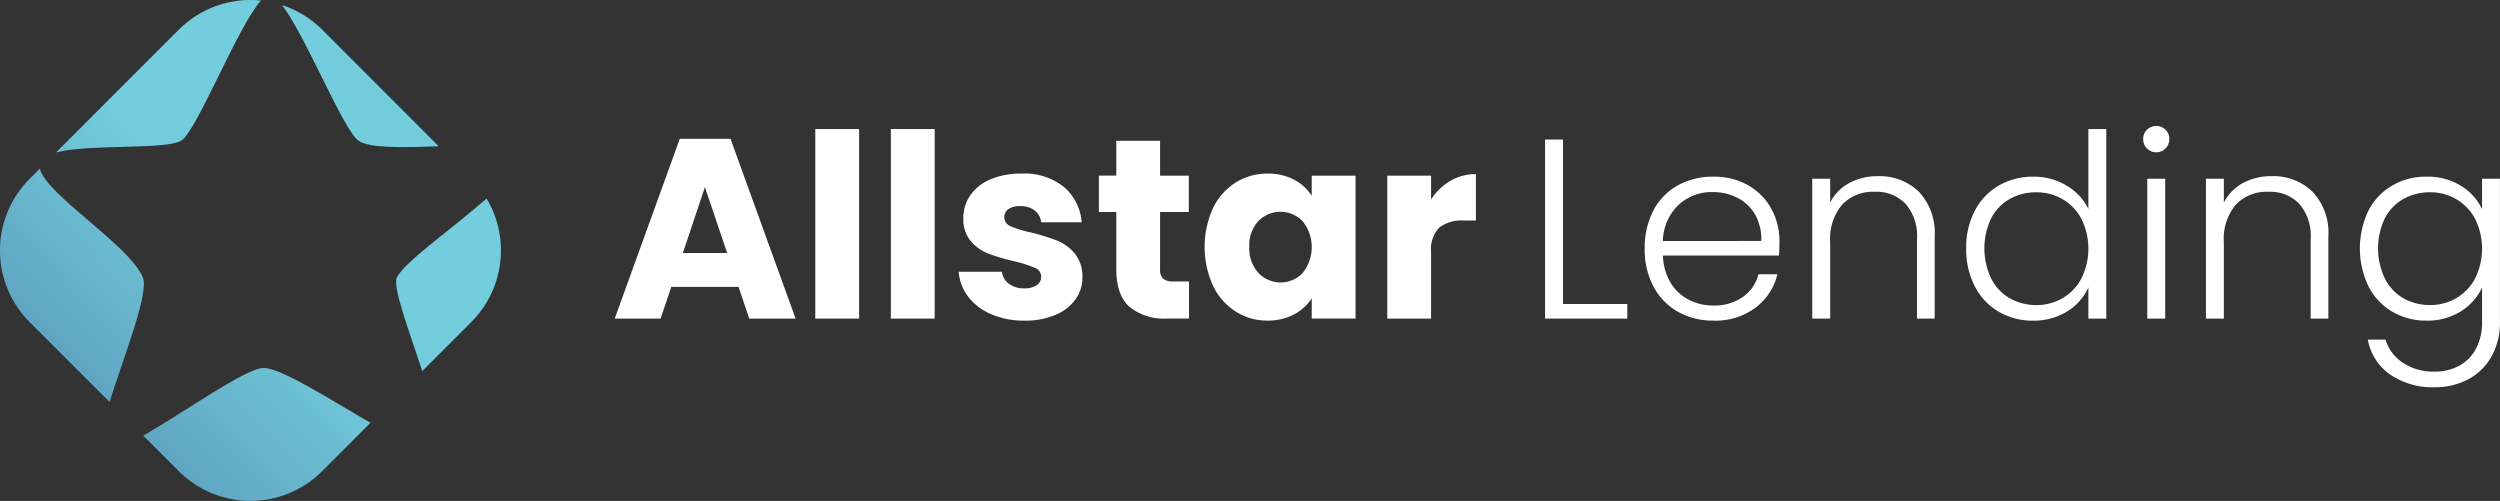 <?xml version="1.0" encoding="UTF-8"?>
<svg xmlns="http://www.w3.org/2000/svg" xmlns:xlink="http://www.w3.org/1999/xlink" width="303.583" height="60.83" viewBox="0 0 303.583 60.83">
  <rect x="0" y="0" width="303.583" height="60.83" fill="#333333" stroke="none"/>
  <defs>
    <linearGradient id="a" x1="0.005" y1="0.498" x2="1.008" y2="0.508" gradientUnits="objectBoundingBox">
      <stop offset="0" stop-color="#5289b0"></stop>
      <stop offset="0.5" stop-color="#72ccdb"></stop>
      <stop offset="0.77" stop-color="#73cddc"></stop>
      <stop offset="0.867" stop-color="#76d4e2"></stop>
      <stop offset="0.937" stop-color="#7de0ed"></stop>
      <stop offset="1" stop-color="#86f1fc"></stop>
      <stop offset="1" stop-color="#88f4ff"></stop>
    </linearGradient>
    <clipPath id="b">
      <rect width="303.583" height="60.83" fill="#fff"></rect>
    </clipPath>
    <clipPath id="c">
      <path d="M17.393,52.9l4.321,4.321a12.3,12.3,0,0,0,17.4,0l5.877-5.877c-4.9-2.824-10.64-6.533-12.895-6.66l-.069,0c-2.171,0-9.484,5.272-14.636,8.218M48.2,33.674c-.574,1.12,1.445,6.415,3.079,11.387l5.946-5.946A12.3,12.3,0,0,0,59.087,24.1C55.113,27.63,49.2,31.722,48.2,33.674M3.6,21.714a12.3,12.3,0,0,0,0,17.4l9.706,9.707c1.743-5.569,4.839-13.265,4.036-15.152C15.67,29.724,5.616,23.679,4.84,20.479Zm39.937-4.629c1.389.969,5.608.809,9.736.681L39.116,3.6A12.226,12.226,0,0,0,34.255.614c2.9,3.807,7.416,15.167,9.287,16.472M21.714,3.6l-14.9,14.9c4.108-1.035,13.31-.288,15.2-1.422C23.88,15.958,28.875,3.191,31.69.066A12.305,12.305,0,0,0,21.714,3.6" transform="translate(0)" fill="url(#a)"></path>
    </clipPath>
  </defs>
  <g transform="translate(-64 274)">
    <g transform="translate(64 -274)">
      <path d="M241.929,51.443H235.77l-7.9,21.834h5.566l1.307-3.855H242.9l1.307,3.855h5.628Zm-5.785,13.873,2.676-8,2.706,8Z" transform="translate(-153.222 -34.59)" fill="#fff"></path>
      <rect width="5.32" height="23.017" transform="translate(99.004 15.67)" fill="#fff"></rect>
      <rect width="5.32" height="23.017" transform="translate(108.18 15.67)" fill="#fff"></rect>
      <g clip-path="url(#b)">
        <path d="M369.46,74.043a5.411,5.411,0,0,0-2.133-1.556,26.666,26.666,0,0,0-3.141-.98,12.664,12.664,0,0,1-2.47-.747,1.2,1.2,0,0,1-.8-1.12,1.147,1.147,0,0,1,.5-.98,2.432,2.432,0,0,1,1.432-.357,2.771,2.771,0,0,1,1.759.527,2.138,2.138,0,0,1,.793,1.432h4.914a6.292,6.292,0,0,0-2.162-4.292,7.641,7.641,0,0,0-5.147-1.618,9.249,9.249,0,0,0-3.81.717,5.529,5.529,0,0,0-2.427,1.943,4.776,4.776,0,0,0-.826,2.723,4.14,4.14,0,0,0,.9,2.814,5.354,5.354,0,0,0,2.145,1.523,23.475,23.475,0,0,0,3.109.918,15.562,15.562,0,0,1,2.519.8,1.162,1.162,0,0,1,.78,1.1,1.2,1.2,0,0,1-.544,1.009,2.624,2.624,0,0,1-1.539.39,2.975,2.975,0,0,1-1.838-.561,2.022,2.022,0,0,1-.839-1.461h-5.258a5.618,5.618,0,0,0,1.153,3.03,6.875,6.875,0,0,0,2.8,2.133,9.985,9.985,0,0,0,4.045.777,9.352,9.352,0,0,0,3.715-.685,5.64,5.64,0,0,0,2.457-1.88,4.574,4.574,0,0,0,.855-2.722A4.385,4.385,0,0,0,369.46,74.043Z" transform="translate(-238.96 -43.271)" fill="#fff"></path>
        <path d="M416.375,69.28a1.821,1.821,0,0,1-1.245-.344,1.458,1.458,0,0,1-.373-1.12V60.847h3.485V56.431h-3.485V52.2h-5.317v4.229h-2.116v4.416h2.116v6.906q0,3.2,1.615,4.619a6.637,6.637,0,0,0,4.511,1.415h2.706V69.28Z" transform="translate(-273.885 -35.101)" fill="#fff"></path>
        <path d="M459.535,64.6v2.457a5.513,5.513,0,0,0-2.129-1.959,6.679,6.679,0,0,0-3.221-.747,7.205,7.205,0,0,0-3.889,1.088,7.579,7.579,0,0,0-2.752,3.112,11.44,11.44,0,0,0,0,9.409A7.62,7.62,0,0,0,450.3,81.1a7.056,7.056,0,0,0,3.859,1.1,6.667,6.667,0,0,0,3.217-.747,5.73,5.73,0,0,0,2.162-1.959v2.457h5.32V64.6Zm-1.1,11.82a3.7,3.7,0,0,1-5.379-.016,4.394,4.394,0,0,1-1.1-3.155,4.3,4.3,0,0,1,1.1-3.128,3.74,3.74,0,0,1,5.379.016,5.022,5.022,0,0,1,0,6.283" transform="translate(-300.25 -43.271)" fill="#fff"></path>
        <path d="M521.885,65.369a7.022,7.022,0,0,0-2.333,2.254V64.73h-5.32V82.086h5.32V74.03a3.79,3.79,0,0,1,1-3,4.474,4.474,0,0,1,2.984-.855h1.461V64.543a6,6,0,0,0-3.109.826" transform="translate(-345.771 -43.399)" fill="#fff"></path>
        <path d="M574.9,71.693V51.723h-2.178V73.465h9.985V71.693Z" transform="translate(-385.1 -34.778)" fill="#fff"></path>
        <path d="M626.016,73.362a8.125,8.125,0,0,0-.979-3.964,7.329,7.329,0,0,0-2.8-2.847,8.3,8.3,0,0,0-4.246-1.058,8.735,8.735,0,0,0-4.324,1.058,7.339,7.339,0,0,0-2.955,3.047,9.753,9.753,0,0,0-1.058,4.636,9.547,9.547,0,0,0,1.074,4.619A7.591,7.591,0,0,0,613.7,81.9a8.574,8.574,0,0,0,4.291,1.072,8.147,8.147,0,0,0,5.117-1.569,7.2,7.2,0,0,0,2.66-4.059h-2.3a4.818,4.818,0,0,1-1.914,2.768,5.992,5.992,0,0,1-3.561,1.025,6.432,6.432,0,0,1-2.984-.7,5.474,5.474,0,0,1-2.211-2.067,6.866,6.866,0,0,1-.93-3.3h14.09C625.993,74.679,626.016,74.108,626.016,73.362ZM611.864,73.3a6.2,6.2,0,0,1,1.9-4.383A5.924,5.924,0,0,1,617.9,67.36a6.549,6.549,0,0,1,2.984.685,5.126,5.126,0,0,1,2.162,2.021,6.049,6.049,0,0,1,.763,3.233Z" transform="translate(-409.932 -44.038)" fill="#fff"></path>
        <path d="M684.693,67.182a6.842,6.842,0,0,0-4.976-1.88,7.127,7.127,0,0,0-3.453.826,5.56,5.56,0,0,0-2.332,2.378V65.614h-2.178V82.6h2.178V73.328a6.44,6.44,0,0,1,1.461-4.573A5.126,5.126,0,0,1,679.31,67.2a4.893,4.893,0,0,1,3.78,1.465,5.91,5.91,0,0,1,1.386,4.229v9.7h2.146V72.644a7.3,7.3,0,0,0-1.929-5.461" transform="translate(-451.688 -43.909)" fill="#fff"></path>
        <path d="M743.659,47.833v9.7a6.681,6.681,0,0,0-2.644-2.83,7.7,7.7,0,0,0-4.046-1.088,8.331,8.331,0,0,0-4.183,1.074,7.562,7.562,0,0,0-2.909,3.047,9.585,9.585,0,0,0-1.055,4.59,9.777,9.777,0,0,0,1.042,4.6,7.546,7.546,0,0,0,2.893,3.08A8.073,8.073,0,0,0,736.94,71.1a7.658,7.658,0,0,0,4.167-1.133,6.558,6.558,0,0,0,2.552-2.909V70.85h2.175V47.833Zm-.842,18.135a5.991,5.991,0,0,1-2.287,2.4,6.221,6.221,0,0,1-3.187.839,6.453,6.453,0,0,1-3.233-.826,5.785,5.785,0,0,1-2.257-2.4,8.53,8.53,0,0,1,0-7.308,5.761,5.761,0,0,1,2.257-2.349,6.472,6.472,0,0,1,3.233-.809,6.122,6.122,0,0,1,3.188.842,5.972,5.972,0,0,1,2.287,2.394,8.154,8.154,0,0,1,0,7.217" transform="translate(-490.061 -32.163)" fill="#fff"></path>
        <path d="M797.139,47.144a1.614,1.614,0,0,0-2.241,0,1.509,1.509,0,0,0-.465,1.133,1.568,1.568,0,0,0,.465,1.153,1.582,1.582,0,0,0,2.241,0,1.563,1.563,0,0,0,.465-1.153,1.5,1.5,0,0,0-.465-1.133m-2.211,22.938h2.179V53.1h-2.179Z" transform="translate(-534.178 -31.396)" fill="#fff"></path>
        <path d="M830.629,67.182a6.831,6.831,0,0,0-4.976-1.88,7.136,7.136,0,0,0-3.453.826,5.579,5.579,0,0,0-2.333,2.378V65.614h-2.175V82.6h2.175V73.328a6.441,6.441,0,0,1,1.464-4.573A5.125,5.125,0,0,1,825.25,67.2a4.893,4.893,0,0,1,3.78,1.465,5.924,5.924,0,0,1,1.382,4.229v9.7h2.146V72.644A7.291,7.291,0,0,0,830.629,67.182Z" transform="translate(-549.818 -43.909)" fill="#fff"></path>
        <path d="M889.589,65.742v3.7a6.545,6.545,0,0,0-2.549-2.83,7.641,7.641,0,0,0-4.17-1.12,8.058,8.058,0,0,0-4.183,1.074,7.439,7.439,0,0,0-2.893,3.047,10.659,10.659,0,0,0,0,9.192,7.545,7.545,0,0,0,2.893,3.08,8.08,8.08,0,0,0,4.183,1.088,7.589,7.589,0,0,0,4.154-1.133,6.836,6.836,0,0,0,2.565-2.88v4.2a6.663,6.663,0,0,1-.747,3.236,5.009,5.009,0,0,1-2.051,2.067,6.143,6.143,0,0,1-2.955.7,6.719,6.719,0,0,1-3.843-1.058,5.212,5.212,0,0,1-2.129-2.83h-2.149a6.6,6.6,0,0,0,2.693,4.229,9.046,9.046,0,0,0,5.428,1.556,8.476,8.476,0,0,0,4.1-.98,7.017,7.017,0,0,0,2.814-2.785,8.307,8.307,0,0,0,1.012-4.137V65.742Zm-.839,12.1a6.013,6.013,0,0,1-2.287,2.4,6.238,6.238,0,0,1-3.188.839,6.474,6.474,0,0,1-3.237-.826,5.757,5.757,0,0,1-2.254-2.4,8.5,8.5,0,0,1,0-7.308,5.732,5.732,0,0,1,2.254-2.349,6.485,6.485,0,0,1,3.237-.809,6.13,6.13,0,0,1,3.188.842,5.994,5.994,0,0,1,2.287,2.394,8.182,8.182,0,0,1,0,7.217" transform="translate(-588.185 -44.038)" fill="#fff"></path>
      </g>
    </g>
    <g transform="translate(64 -274)">
      <g clip-path="url(#c)">
        <rect width="88.496" height="88.496" transform="translate(-32.217 31.016) rotate(-45)" fill="url(#a)"></rect>
      </g>
    </g>
  </g>
</svg>
